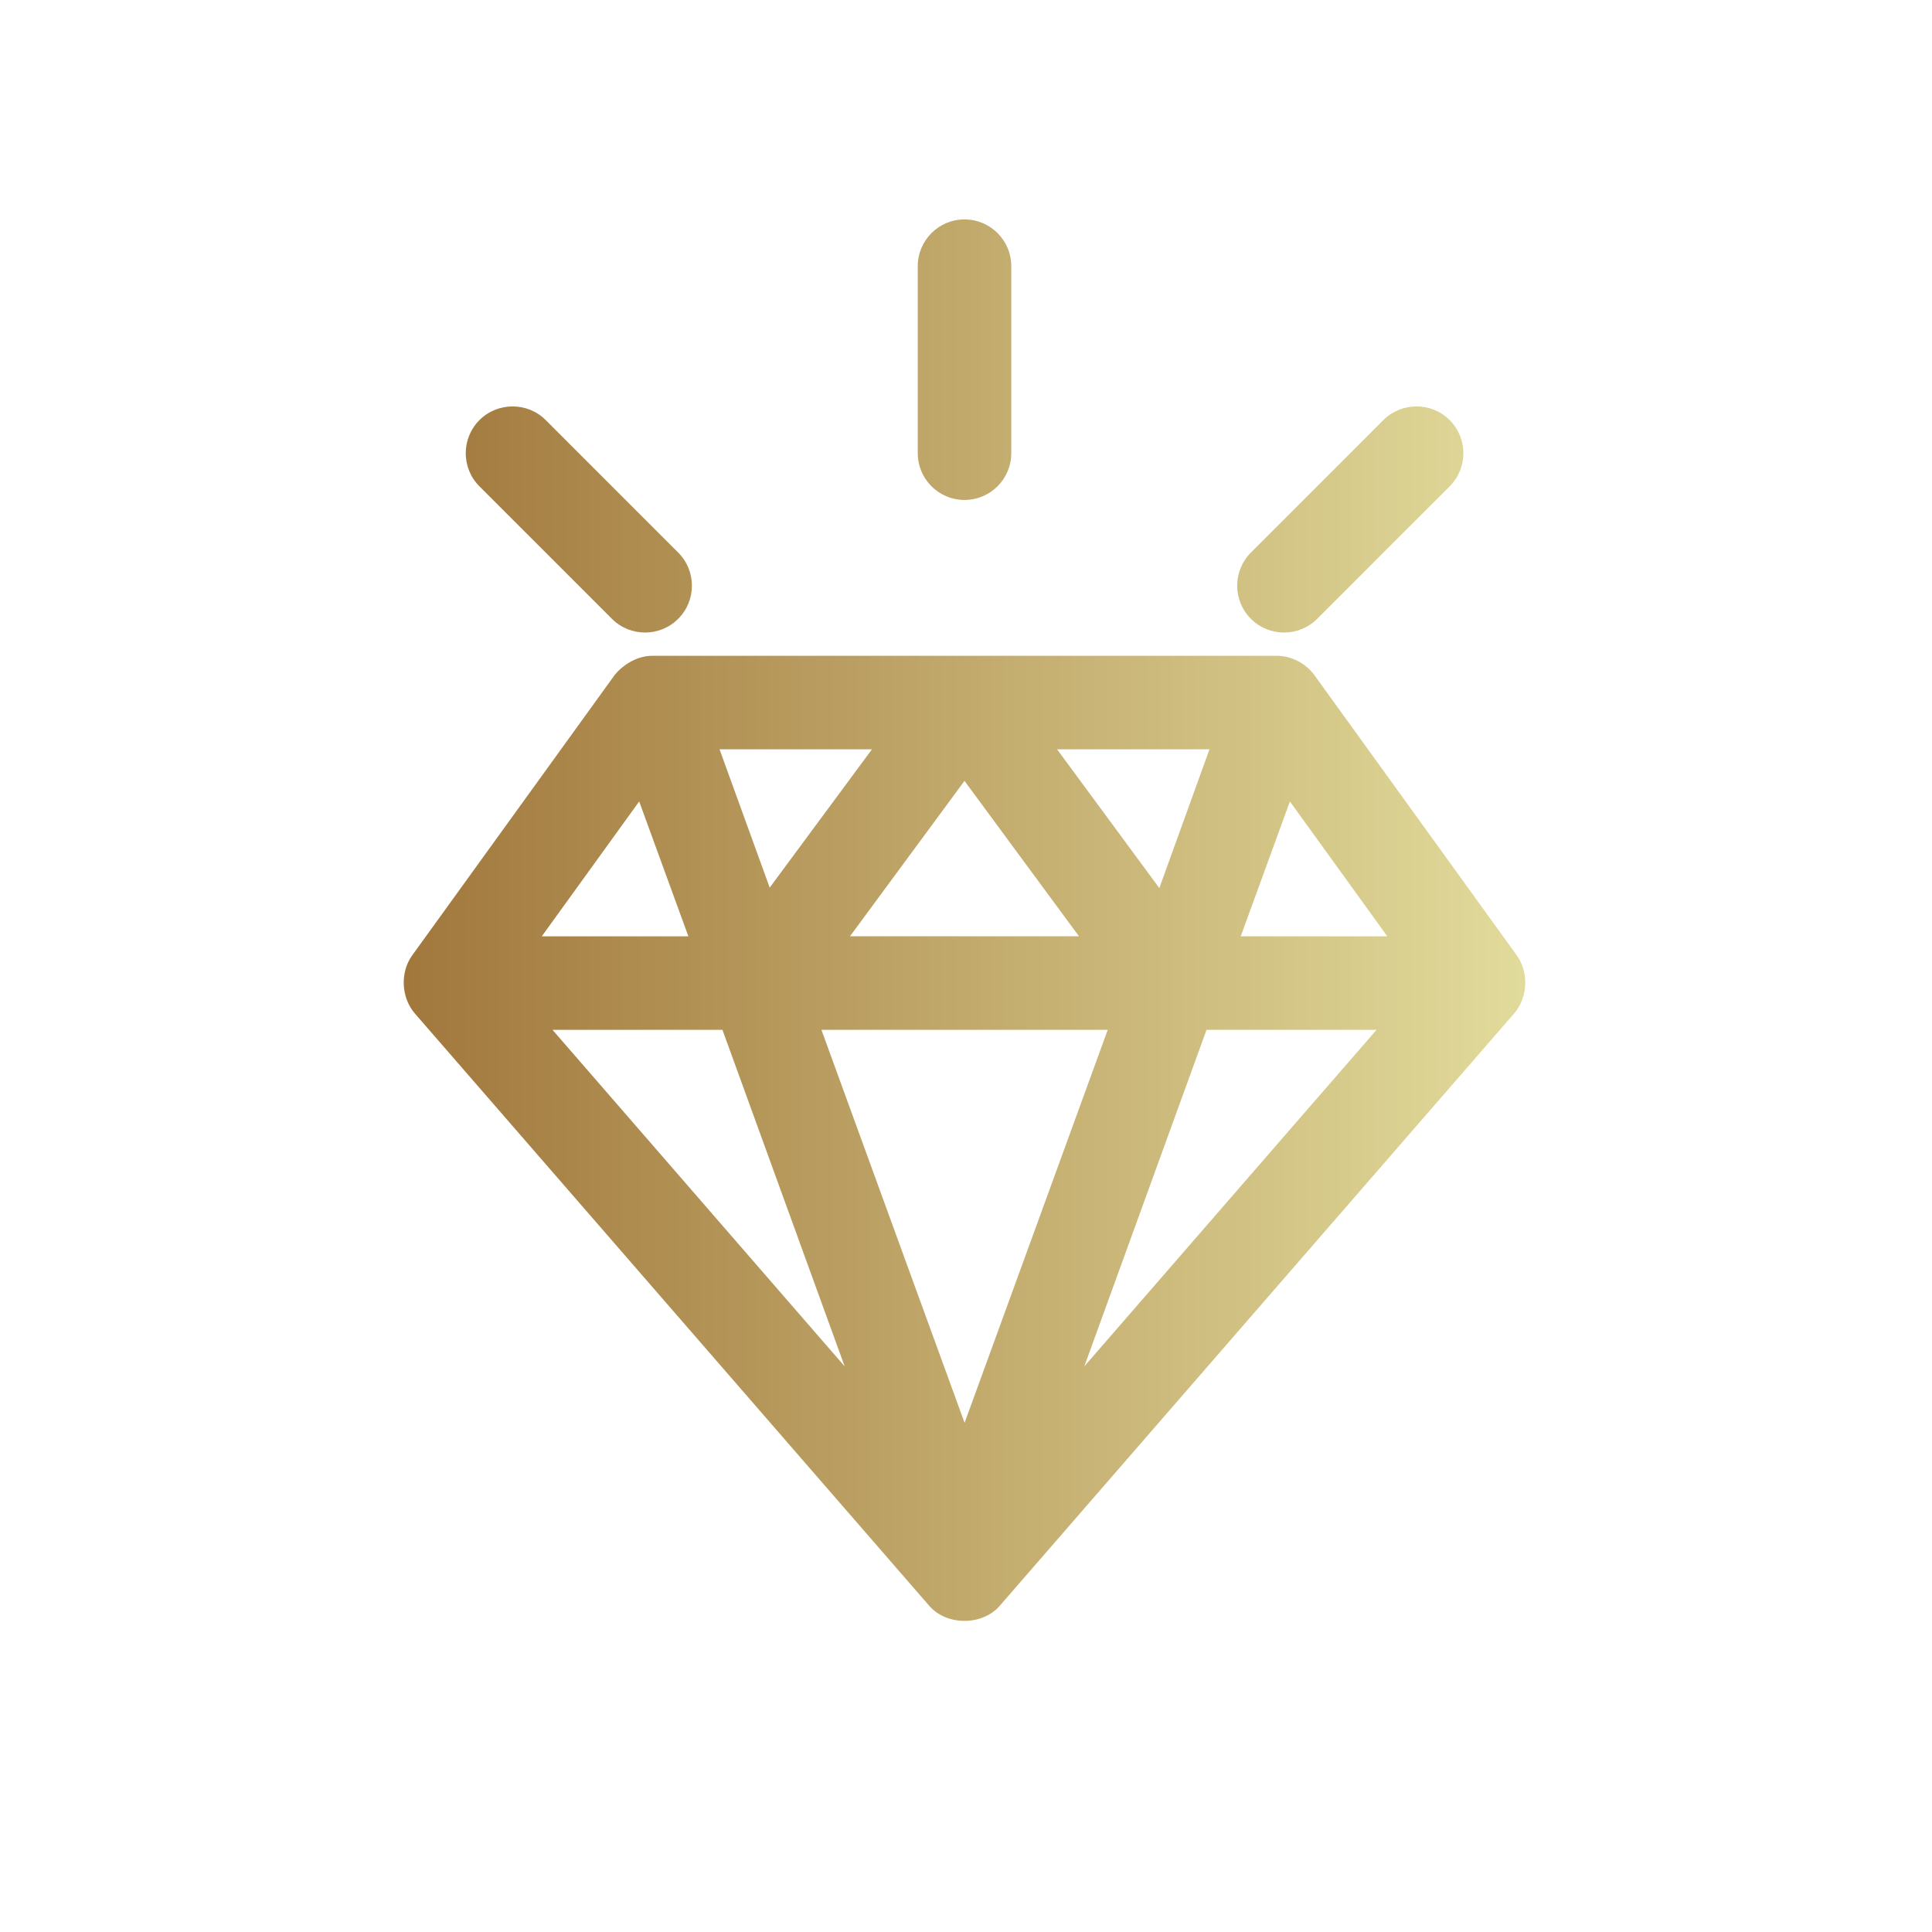 <?xml version="1.0" encoding="UTF-8"?>
<svg id="Layer_1" data-name="Layer 1" xmlns="http://www.w3.org/2000/svg" xmlns:xlink="http://www.w3.org/1999/xlink" viewBox="0 0 300 300">
  <defs>
    <style>
      .cls-1 {
        fill: url(#New_Gradient_Swatch);
      }
    </style>
    <linearGradient id="New_Gradient_Swatch" data-name="New Gradient Swatch" x1="62.7" y1="142.88" x2="236.85" y2="142.88" gradientUnits="userSpaceOnUse">
      <stop offset="0" stop-color="#a1773c"/>
      <stop offset="1" stop-color="#e1db9b"/>
    </linearGradient>
  </defs>
  <path class="cls-1" d="M187.36,159.91h26.39l-45.38,52.26,18.98-52.26ZM127.54,159.91h44.47l-22.23,61.03-22.23-61.03ZM85.79,159.91h26.39l18.98,52.26-45.37-52.26ZM200.29,124.44l15.13,20.95h-22.76l7.64-20.95ZM99.25,124.44l7.64,20.95h-22.76l15.13-20.95ZM149.77,121.26l17.77,24.12h-35.55l17.77-24.12ZM164.14,116.35h23.67l-7.79,21.55-15.88-21.55ZM111.73,116.35h23.67l-15.88,21.48-7.79-21.48ZM95.47,104.78l-31.46,43.56c-1.92,2.66-1.72,6.63.45,9.08l79.86,91.96c2.71,3.08,8.18,3.08,10.89,0l79.86-91.96c2.17-2.45,2.37-6.42.45-9.08l-31.46-43.56c-1.35-1.83-3.62-2.97-5.9-2.95h-96.8c-2.49-.03-4.68,1.49-5.9,2.95ZM219.95,63.11c-1.86,0-3.72.7-5.14,2.12l-20.57,20.57c-2.84,2.84-2.84,7.45,0,10.29s7.45,2.84,10.29,0l20.57-20.57c2.84-2.84,2.84-7.45,0-10.29-1.42-1.42-3.28-2.12-5.14-2.12ZM79.59,63.11c-1.86,0-3.72.7-5.14,2.12-2.84,2.84-2.84,7.45,0,10.29l20.57,20.57c2.84,2.84,7.45,2.84,10.29,0,2.84-2.84,2.84-7.45,0-10.29l-20.57-20.57c-1.42-1.42-3.28-2.12-5.14-2.12ZM149.77,34.07c-4.01,0-7.26,3.25-7.26,7.26v29.04c0,4.01,3.25,7.26,7.26,7.26s7.26-3.25,7.26-7.26v-29.04c0-4.01-3.25-7.26-7.26-7.26Z"/>
</svg>